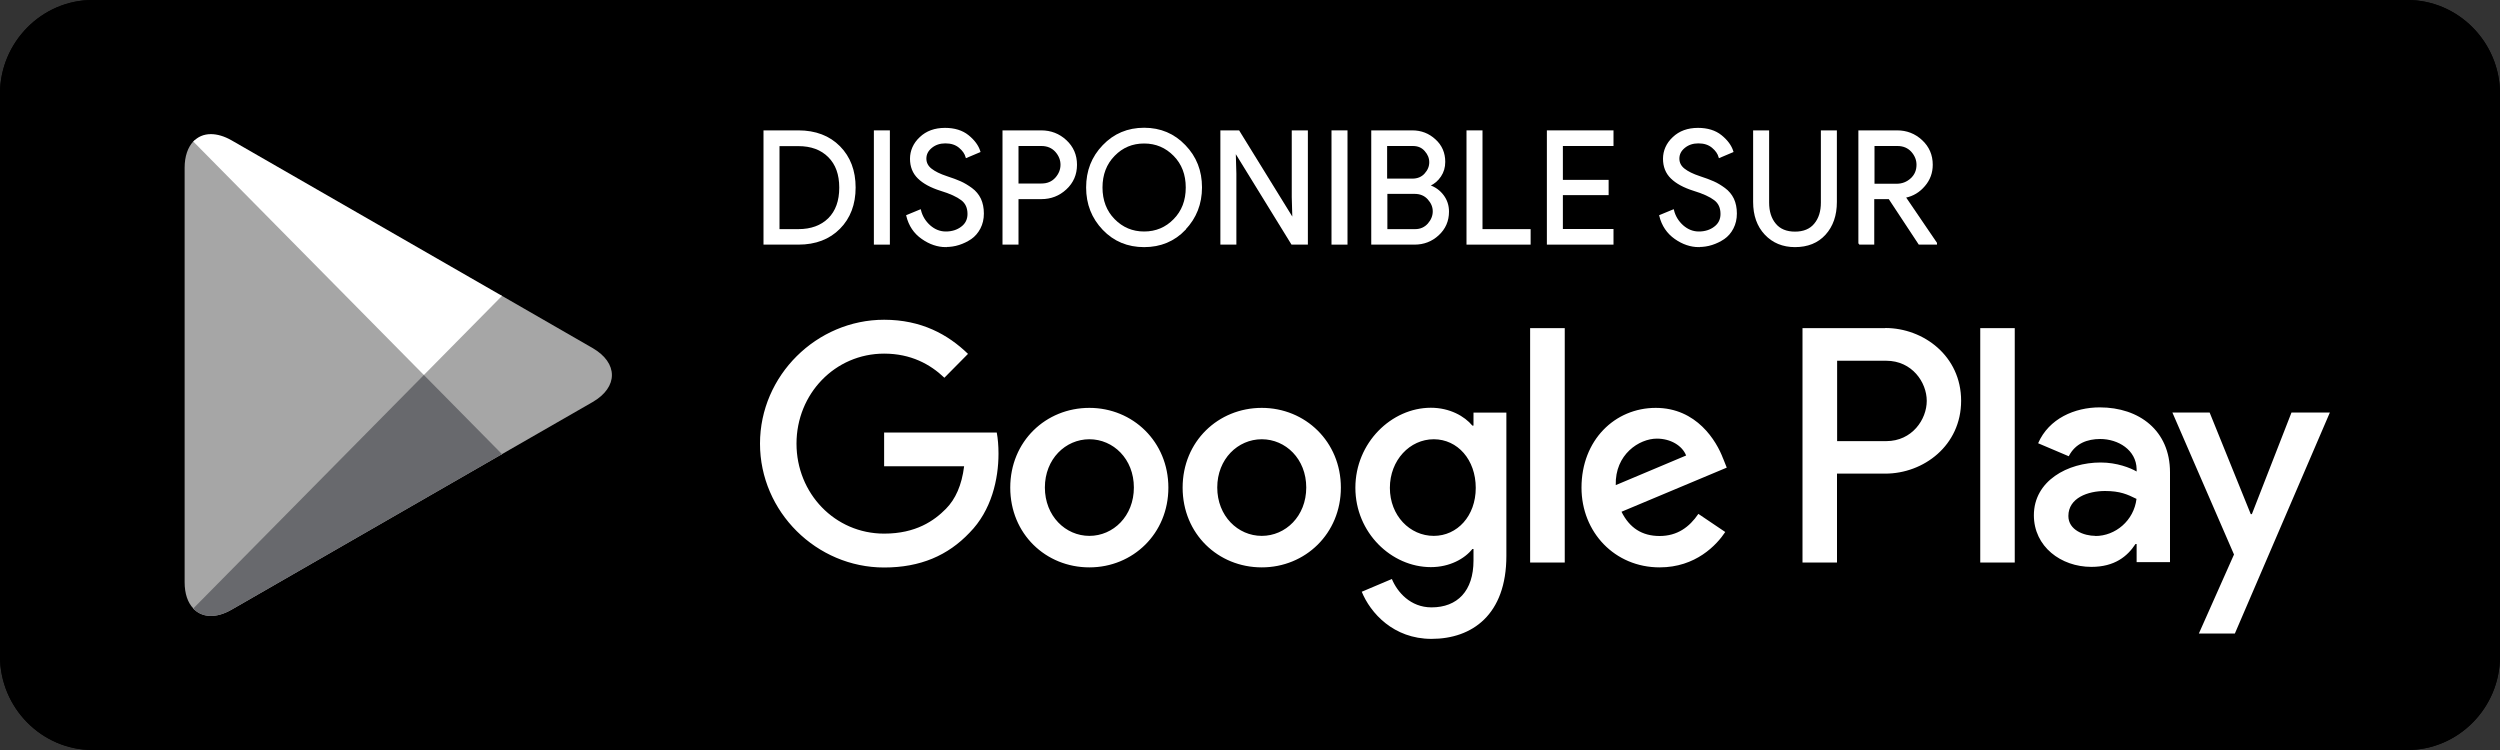 <?xml version="1.0" encoding="UTF-8"?>
<svg id="Calque_1" data-name="Calque 1" xmlns="http://www.w3.org/2000/svg" xmlns:xlink="http://www.w3.org/1999/xlink" viewBox="0 0 200 60">
  <rect x="0" y="0" width="200" height="60" fill="#333333" stroke="none"/>
  <defs>
    <style>
      .cls-1, .cls-2 {
        fill: none;
      }

      .cls-3 {
        fill: #a6a6a6;
      }

      .cls-4 {
        clip-path: url(#clippath-1);
      }

      .cls-5 {
        clip-path: url(#clippath-3);
      }

      .cls-6 {
        clip-path: url(#clippath-2);
      }

      .cls-7 {
        fill: #fff;
      }

      .cls-8 {
        fill: #68696d;
      }

      .cls-2 {
        stroke: #fff;
        stroke-miterlimit: 10;
        stroke-width: .14px;
      }

      .cls-9 {
        clip-path: url(#clippath);
      }
    </style>
    <clipPath id="clippath">
      <path class="cls-1" d="M33.91,29.78v.44l6.11,6.19.14-.08,7.24-4.16c2.07-1.19,2.07-3.14,0-4.33l-7.24-4.17-.14-.08-6.11,6.19Z"/>
    </clipPath>
    <clipPath id="clippath-1">
      <rect class="cls-1" x="0" y="0" width="200" height="60"/>
    </clipPath>
    <clipPath id="clippath-2">
      <path class="cls-1" d="M15.46,48.68c.68.73,1.81.82,3.07.09l21.63-12.44-6.25-6.33-18.45,18.68Z"/>
    </clipPath>
    <clipPath id="clippath-3">
      <path class="cls-1" d="M15.46,11.32l18.45,18.68,6.25-6.33-21.63-12.44c-.59-.34-1.16-.5-1.66-.5-.57,0-1.05.21-1.41.6"/>
    </clipPath>
  </defs>
  <path d="M192.59,60H7.41c-4.07,0-7.41-3.37-7.41-7.5V7.5C0,3.38,3.34,0,7.41,0h185.18c4.07,0,7.41,3.38,7.41,7.5v45c0,4.13-3.33,7.5-7.41,7.5"/>
  <path d="M192.59,0H7.41C3.34,0,0,3.38,0,7.5v45c0,4.13,3.34,7.5,7.41,7.5h185.18c4.07,0,7.41-3.37,7.41-7.5V7.5C200,3.38,196.67,0,192.59,0M192.59,1.2c3.43,0,6.22,2.83,6.22,6.3v45c0,3.47-2.79,6.3-6.22,6.3H7.41c-3.43,0-6.22-2.83-6.22-6.3V7.5C1.19,4.03,3.98,1.2,7.41,1.2h185.18Z"/>
  <path class="cls-7" d="M158.42,45h2.76v-18.75h-2.76v18.75ZM183.32,33l-3.17,8.13h-.09l-3.29-8.13h-2.98l4.93,11.36-2.81,6.32h2.88l7.6-17.68h-3.07ZM167.64,42.87c-.91,0-2.17-.46-2.17-1.59,0-1.45,1.57-2,2.93-2,1.21,0,1.79.27,2.52.63-.21,1.74-1.69,2.97-3.29,2.97M167.98,32.59c-2,0-4.07.89-4.93,2.87l2.45,1.04c.53-1.04,1.5-1.38,2.52-1.38,1.43,0,2.88.87,2.91,2.41v.19c-.5-.29-1.57-.72-2.88-.72-2.64,0-5.34,1.47-5.34,4.22,0,2.51,2.17,4.13,4.6,4.13,1.86,0,2.88-.84,3.53-1.83h.09v1.45h2.67v-7.19c0-3.33-2.46-5.19-5.62-5.19M150.9,35.29h-3.93v-6.43h3.93c2.07,0,3.24,1.73,3.24,3.21s-1.17,3.22-3.24,3.22M150.82,26.25h-6.62v18.75h2.76v-7.11h3.86c3.07,0,6.07-2.25,6.07-5.83s-3.01-5.82-6.07-5.82M114.7,42.87c-1.91,0-3.51-1.62-3.51-3.84s1.6-3.89,3.51-3.89,3.36,1.64,3.36,3.89-1.48,3.84-3.36,3.84M117.88,34.05h-.09c-.62-.75-1.81-1.43-3.32-1.43-3.15,0-6.04,2.8-6.04,6.4s2.89,6.35,6.04,6.35c1.5,0,2.7-.67,3.32-1.45h.09v.92c0,2.44-1.29,3.75-3.36,3.75-1.69,0-2.74-1.23-3.17-2.27l-2.41,1.02c.69,1.69,2.53,3.77,5.58,3.77,3.25,0,5.99-1.93,5.99-6.64v-11.46h-2.63v1.04ZM122.41,45h2.77v-18.75h-2.77v18.75ZM129.26,38.81c-.07-2.46,1.88-3.72,3.29-3.72,1.1,0,2.03.56,2.34,1.35l-5.63,2.37ZM137.85,36.69c-.53-1.42-2.12-4.06-5.39-4.06s-5.94,2.58-5.94,6.38c0,3.58,2.67,6.38,6.25,6.38,2.89,0,4.56-1.79,5.25-2.83l-2.15-1.45c-.72,1.06-1.69,1.77-3.1,1.77s-2.41-.65-3.05-1.94l8.42-3.53-.29-.73ZM70.73,34.59v2.71h6.4c-.19,1.52-.69,2.63-1.46,3.41-.93.94-2.39,1.98-4.94,1.98-3.94,0-7.01-3.22-7.01-7.2s3.08-7.2,7.01-7.2c2.13,0,3.68.84,4.82,1.93l1.89-1.91c-1.6-1.55-3.73-2.73-6.71-2.73-5.39,0-9.93,4.45-9.93,9.91s4.53,9.91,9.93,9.91c2.91,0,5.11-.97,6.83-2.78,1.77-1.79,2.32-4.3,2.32-6.33,0-.63-.05-1.21-.14-1.69h-9ZM87.15,42.87c-1.91,0-3.56-1.59-3.56-3.87s1.65-3.86,3.56-3.86,3.56,1.57,3.56,3.86-1.65,3.87-3.56,3.87M87.15,32.63c-3.49,0-6.33,2.68-6.33,6.38s2.84,6.38,6.33,6.38,6.32-2.71,6.32-6.38-2.84-6.38-6.32-6.38M100.94,42.87c-1.91,0-3.56-1.59-3.56-3.87s1.65-3.86,3.56-3.86,3.56,1.57,3.56,3.86-1.65,3.87-3.56,3.87M100.94,32.63c-3.48,0-6.33,2.68-6.33,6.38s2.84,6.38,6.33,6.38,6.33-2.71,6.33-6.38-2.84-6.38-6.33-6.38"/>
  <path class="cls-3" d="M15.46,11.32c-.43.46-.69,1.18-.69,2.1v33.15c0,.93.25,1.64.69,2.1l.11.11,18.34-18.57v-.44L15.57,11.21l-.11.11Z"/>
  <rect class="cls-1" x="0" y="0" width="200" height="60"/>
  <g class="cls-9">
    <rect class="cls-3" x="33.91" y="23.59" width="15.56" height="12.82"/>
  </g>
  <g class="cls-4">
    <path class="cls-3" d="M40.16,36.33l-6.25-6.33-18.45,18.68c.68.73,1.81.82,3.07.09l21.63-12.44Z"/>
  </g>
  <g class="cls-6">
    <rect class="cls-8" x="15.46" y="30" width="24.7" height="19.5"/>
  </g>
  <g class="cls-5">
    <rect class="cls-7" x="15.46" y="10.5" width="24.7" height="19.5"/>
  </g>
  <path class="cls-7" d="M62.29,18.4h1.58c1.02,0,1.84-.3,2.44-.89.6-.6.9-1.43.9-2.5s-.3-1.89-.9-2.49-1.41-.9-2.44-.9h-1.58v6.79ZM61.15,19.5v-9h2.72c1.36,0,2.46.42,3.28,1.25s1.23,1.92,1.23,3.25-.41,2.42-1.23,3.25-1.91,1.25-3.28,1.25h-2.72Z"/>
  <path class="cls-2" d="M62.29,18.4h1.58c1.02,0,1.84-.3,2.44-.89.6-.6.9-1.43.9-2.5s-.3-1.89-.9-2.49-1.41-.9-2.44-.9h-1.58v6.79ZM61.15,19.5v-9h2.72c1.36,0,2.46.42,3.28,1.25s1.23,1.92,1.23,3.25-.41,2.42-1.23,3.25-1.91,1.25-3.28,1.25h-2.72Z"/>
  <rect class="cls-7" x="69.98" y="10.5" width="1.14" height="9"/>
  <rect class="cls-2" x="69.98" y="10.5" width="1.14" height="9"/>
  <path class="cls-7" d="M75.67,19.7c-.64,0-1.28-.21-1.89-.64-.62-.43-1.02-1.03-1.21-1.8l1.04-.43c.12.49.38.91.76,1.25.39.34.82.51,1.3.51s.92-.13,1.27-.4c.35-.26.53-.62.53-1.07,0-.5-.17-.89-.53-1.16-.35-.27-.91-.53-1.67-.76-.79-.25-1.38-.57-1.79-.97-.41-.4-.61-.91-.61-1.53s.25-1.21.76-1.68c.5-.48,1.16-.72,1.97-.72.75,0,1.37.19,1.84.57.47.38.78.8.92,1.25l-1.04.44c-.08-.28-.26-.55-.55-.79-.3-.25-.67-.37-1.14-.37-.44,0-.81.12-1.12.37-.31.25-.47.55-.47.92,0,.33.14.62.43.85.29.23.71.44,1.26.62.44.14.8.28,1.1.41.29.13.59.31.89.53.3.22.53.5.69.83.15.33.23.71.23,1.15s-.09.82-.27,1.17c-.18.34-.42.62-.71.82-.3.2-.61.35-.95.46s-.69.16-1.04.16"/>
  <path class="cls-2" d="M75.67,19.7c-.64,0-1.28-.21-1.89-.64-.62-.43-1.02-1.03-1.21-1.8l1.04-.43c.12.49.38.91.76,1.25.39.34.82.51,1.3.51s.92-.13,1.27-.4c.35-.26.53-.62.53-1.07,0-.5-.17-.89-.53-1.16-.35-.27-.91-.53-1.67-.76-.79-.25-1.38-.57-1.79-.97-.41-.4-.61-.91-.61-1.53s.25-1.21.76-1.68c.5-.48,1.16-.72,1.97-.72.75,0,1.37.19,1.84.57.47.38.78.8.92,1.25l-1.04.44c-.08-.28-.26-.55-.55-.79-.3-.25-.67-.37-1.14-.37-.44,0-.81.12-1.12.37-.31.25-.47.55-.47.92,0,.33.14.62.43.85.29.23.71.44,1.26.62.44.14.8.28,1.1.41.29.13.59.31.89.53.3.22.53.5.69.83.15.33.23.71.23,1.15s-.09.82-.27,1.17c-.18.34-.42.62-.71.82-.3.2-.61.35-.95.46s-.69.16-1.04.16Z"/>
  <path class="cls-7" d="M81.41,14.75h1.91c.48,0,.86-.16,1.16-.49.29-.33.43-.69.43-1.08s-.14-.75-.43-1.08c-.29-.32-.68-.49-1.16-.49h-1.91v3.14ZM81.41,19.5h-1.14v-9h3.03c.75,0,1.41.25,1.96.76.55.51.83,1.15.83,1.92s-.28,1.41-.83,1.92c-.55.51-1.2.76-1.96.76h-1.89v3.64Z"/>
  <path class="cls-2" d="M81.41,14.75h1.91c.48,0,.86-.16,1.16-.49.29-.33.43-.69.43-1.08s-.14-.75-.43-1.08c-.29-.32-.68-.49-1.16-.49h-1.91v3.14ZM81.41,19.5h-1.14v-9h3.03c.75,0,1.41.25,1.96.76.55.51.83,1.15.83,1.92s-.28,1.41-.83,1.92c-.55.51-1.2.76-1.96.76h-1.89v3.64Z"/>
  <path class="cls-7" d="M89.12,17.58c.66.67,1.46,1.01,2.41,1.01s1.76-.34,2.41-1.01c.66-.67.99-1.53.99-2.58s-.33-1.91-.99-2.58c-.66-.67-1.46-1.01-2.41-1.01s-1.75.33-2.41,1.01c-.66.67-.99,1.54-.99,2.58s.33,1.91.99,2.58M94.79,18.34c-.87.91-1.96,1.36-3.26,1.36s-2.39-.45-3.26-1.36c-.87-.91-1.31-2.02-1.31-3.34s.43-2.43,1.31-3.34c.87-.91,1.96-1.37,3.26-1.37s2.38.46,3.25,1.37c.88.91,1.31,2.02,1.31,3.33s-.44,2.43-1.31,3.34"/>
  <path class="cls-2" d="M89.12,17.58c.66.67,1.46,1.01,2.41,1.01s1.76-.34,2.41-1.01c.66-.67.99-1.53.99-2.58s-.33-1.91-.99-2.58c-.66-.67-1.46-1.01-2.41-1.01s-1.75.33-2.41,1.01c-.66.67-.99,1.54-.99,2.58s.33,1.91.99,2.58ZM94.79,18.34c-.87.91-1.96,1.36-3.26,1.36s-2.39-.45-3.26-1.36c-.87-.91-1.31-2.02-1.31-3.34s.43-2.43,1.31-3.34c.87-.91,1.96-1.37,3.26-1.37s2.38.46,3.25,1.37c.88.91,1.31,2.02,1.31,3.33s-.44,2.43-1.31,3.34Z"/>
  <polygon class="cls-7" points="97.7 19.5 97.7 10.5 99.09 10.5 103.41 17.5 103.46 17.5 103.41 15.77 103.41 10.5 104.56 10.5 104.56 19.5 103.36 19.5 98.84 12.16 98.79 12.16 98.84 13.89 98.84 19.5 97.7 19.5"/>
  <polygon class="cls-2" points="97.7 19.5 97.7 10.5 99.09 10.5 103.41 17.5 103.46 17.5 103.41 15.77 103.41 10.5 104.56 10.5 104.56 19.5 103.36 19.5 98.84 12.16 98.79 12.16 98.84 13.89 98.84 19.5 97.7 19.5"/>
  <rect class="cls-7" x="106.59" y="10.5" width="1.14" height="9"/>
  <rect class="cls-2" x="106.59" y="10.5" width="1.14" height="9"/>
  <path class="cls-7" d="M110.91,18.4h2.3c.44,0,.79-.16,1.07-.47.27-.31.41-.65.41-1.02s-.14-.7-.42-1.01c-.28-.31-.65-.46-1.1-.46h-2.25v2.96ZM110.91,14.36h2.07c.43,0,.78-.14,1.04-.43.26-.29.39-.6.39-.95s-.13-.66-.38-.94c-.25-.29-.58-.43-1-.43h-2.13v2.75ZM109.77,19.5v-9h3.21c.7,0,1.3.23,1.81.7.51.46.76,1.05.76,1.75,0,.43-.11.8-.33,1.13-.22.33-.51.58-.87.74v.05c.44.15.8.41,1.08.78.28.37.42.8.42,1.28,0,.74-.27,1.35-.8,1.84-.53.49-1.16.73-1.89.73h-3.39Z"/>
  <path class="cls-2" d="M110.91,18.4h2.3c.44,0,.79-.16,1.07-.47.27-.31.41-.65.41-1.02s-.14-.7-.42-1.01c-.28-.31-.65-.46-1.1-.46h-2.25v2.96ZM110.91,14.36h2.07c.43,0,.78-.14,1.04-.43.26-.29.39-.6.39-.95s-.13-.66-.38-.94c-.25-.29-.58-.43-1-.43h-2.13v2.75ZM109.77,19.5v-9h3.21c.7,0,1.3.23,1.81.7.51.46.76,1.05.76,1.75,0,.43-.11.8-.33,1.13-.22.33-.51.58-.87.74v.05c.44.15.8.41,1.08.78.28.37.42.8.42,1.28,0,.74-.27,1.35-.8,1.84-.53.49-1.16.73-1.89.73h-3.39Z"/>
  <polygon class="cls-7" points="117.39 19.5 117.39 10.5 118.53 10.5 118.53 18.4 122.38 18.4 122.38 19.5 117.39 19.5"/>
  <polygon class="cls-2" points="117.39 19.5 117.39 10.5 118.53 10.5 118.53 18.4 122.38 18.4 122.38 19.5 117.39 19.5"/>
  <polygon class="cls-7" points="129.01 11.61 124.96 11.61 124.96 14.46 128.62 14.46 128.62 15.54 124.96 15.54 124.96 18.39 129.01 18.39 129.01 19.5 123.82 19.5 123.82 10.5 129.01 10.5 129.01 11.61"/>
  <polygon class="cls-2" points="129.01 11.61 124.96 11.61 124.96 14.46 128.62 14.46 128.62 15.54 124.96 15.54 124.96 18.39 129.01 18.39 129.01 19.5 123.82 19.5 123.82 10.5 129.01 10.5 129.01 11.61"/>
  <path class="cls-7" d="M135.91,19.7c-.64,0-1.28-.21-1.89-.64s-1.02-1.03-1.21-1.8l1.04-.43c.12.49.38.91.76,1.25.39.34.82.51,1.3.51s.92-.13,1.27-.4c.35-.26.53-.62.53-1.07,0-.5-.17-.89-.53-1.16-.35-.27-.91-.53-1.67-.76-.79-.25-1.38-.57-1.79-.97-.41-.4-.61-.91-.61-1.53s.25-1.21.76-1.68c.5-.48,1.16-.72,1.97-.72.75,0,1.37.19,1.84.57.47.38.78.8.92,1.25l-1.04.44c-.08-.28-.26-.55-.55-.79-.3-.25-.67-.37-1.14-.37-.44,0-.81.12-1.12.37-.31.25-.47.55-.47.92,0,.33.14.62.43.85.29.23.71.44,1.26.62.44.14.8.28,1.1.41.3.13.59.31.89.53.3.22.53.5.69.83.15.33.23.71.23,1.15s-.09.82-.27,1.17-.42.62-.71.82c-.3.2-.61.35-.95.46-.34.11-.69.16-1.04.16"/>
  <path class="cls-2" d="M135.91,19.7c-.64,0-1.28-.21-1.89-.64s-1.02-1.03-1.21-1.8l1.04-.43c.12.49.38.91.76,1.25.39.34.82.51,1.3.51s.92-.13,1.27-.4c.35-.26.53-.62.53-1.07,0-.5-.17-.89-.53-1.16-.35-.27-.91-.53-1.67-.76-.79-.25-1.38-.57-1.79-.97-.41-.4-.61-.91-.61-1.53s.25-1.21.76-1.68c.5-.48,1.16-.72,1.97-.72.75,0,1.37.19,1.84.57.47.38.78.8.92,1.25l-1.04.44c-.08-.28-.26-.55-.55-.79-.3-.25-.67-.37-1.14-.37-.44,0-.81.12-1.12.37-.31.25-.47.55-.47.92,0,.33.14.62.43.85.29.23.71.44,1.26.62.44.14.8.28,1.1.41.3.13.59.31.89.53.3.22.53.5.69.83.15.33.23.71.23,1.15s-.09.82-.27,1.17-.42.62-.71.82c-.3.2-.61.35-.95.46-.34.11-.69.16-1.04.16Z"/>
  <path class="cls-7" d="M143.61,19.7c-.98,0-1.77-.33-2.38-.98-.61-.65-.91-1.51-.91-2.56v-5.66h1.14v5.71c0,.71.18,1.29.55,1.73.36.44.9.66,1.59.66s1.23-.22,1.59-.66c.37-.44.55-1.02.55-1.73v-5.71h1.14v5.66c0,1.06-.3,1.92-.89,2.57-.59.65-1.39.97-2.4.97"/>
  <path class="cls-2" d="M143.61,19.7c-.98,0-1.77-.33-2.38-.98-.61-.65-.91-1.51-.91-2.56v-5.66h1.14v5.71c0,.71.18,1.29.55,1.73.36.44.9.66,1.59.66s1.23-.22,1.59-.66c.37-.44.55-1.02.55-1.73v-5.71h1.14v5.66c0,1.06-.3,1.92-.89,2.57-.59.65-1.39.97-2.4.97Z"/>
  <path class="cls-7" d="M149.88,14.77h1.84c.46,0,.85-.15,1.18-.45.33-.3.49-.68.49-1.14,0-.39-.14-.75-.43-1.08-.29-.32-.68-.49-1.16-.49h-1.91v3.17ZM148.74,19.5v-9h3.03c.75,0,1.4.25,1.95.76.55.51.83,1.15.83,1.92,0,.63-.2,1.18-.61,1.66-.41.48-.91.79-1.52.91l-.02.04,2.49,3.66v.05h-1.35l-2.4-3.64h-1.27v3.64h-1.14Z"/>
  <path class="cls-2" d="M149.88,14.77h1.84c.46,0,.85-.15,1.18-.45.33-.3.49-.68.49-1.14,0-.39-.14-.75-.43-1.08-.29-.32-.68-.49-1.16-.49h-1.91v3.17ZM148.74,19.5v-9h3.03c.75,0,1.4.25,1.95.76.55.51.83,1.15.83,1.92,0,.63-.2,1.18-.61,1.66-.41.48-.91.79-1.52.91l-.02.04,2.49,3.66v.05h-1.35l-2.4-3.64h-1.27v3.64h-1.14Z"/>
</svg>